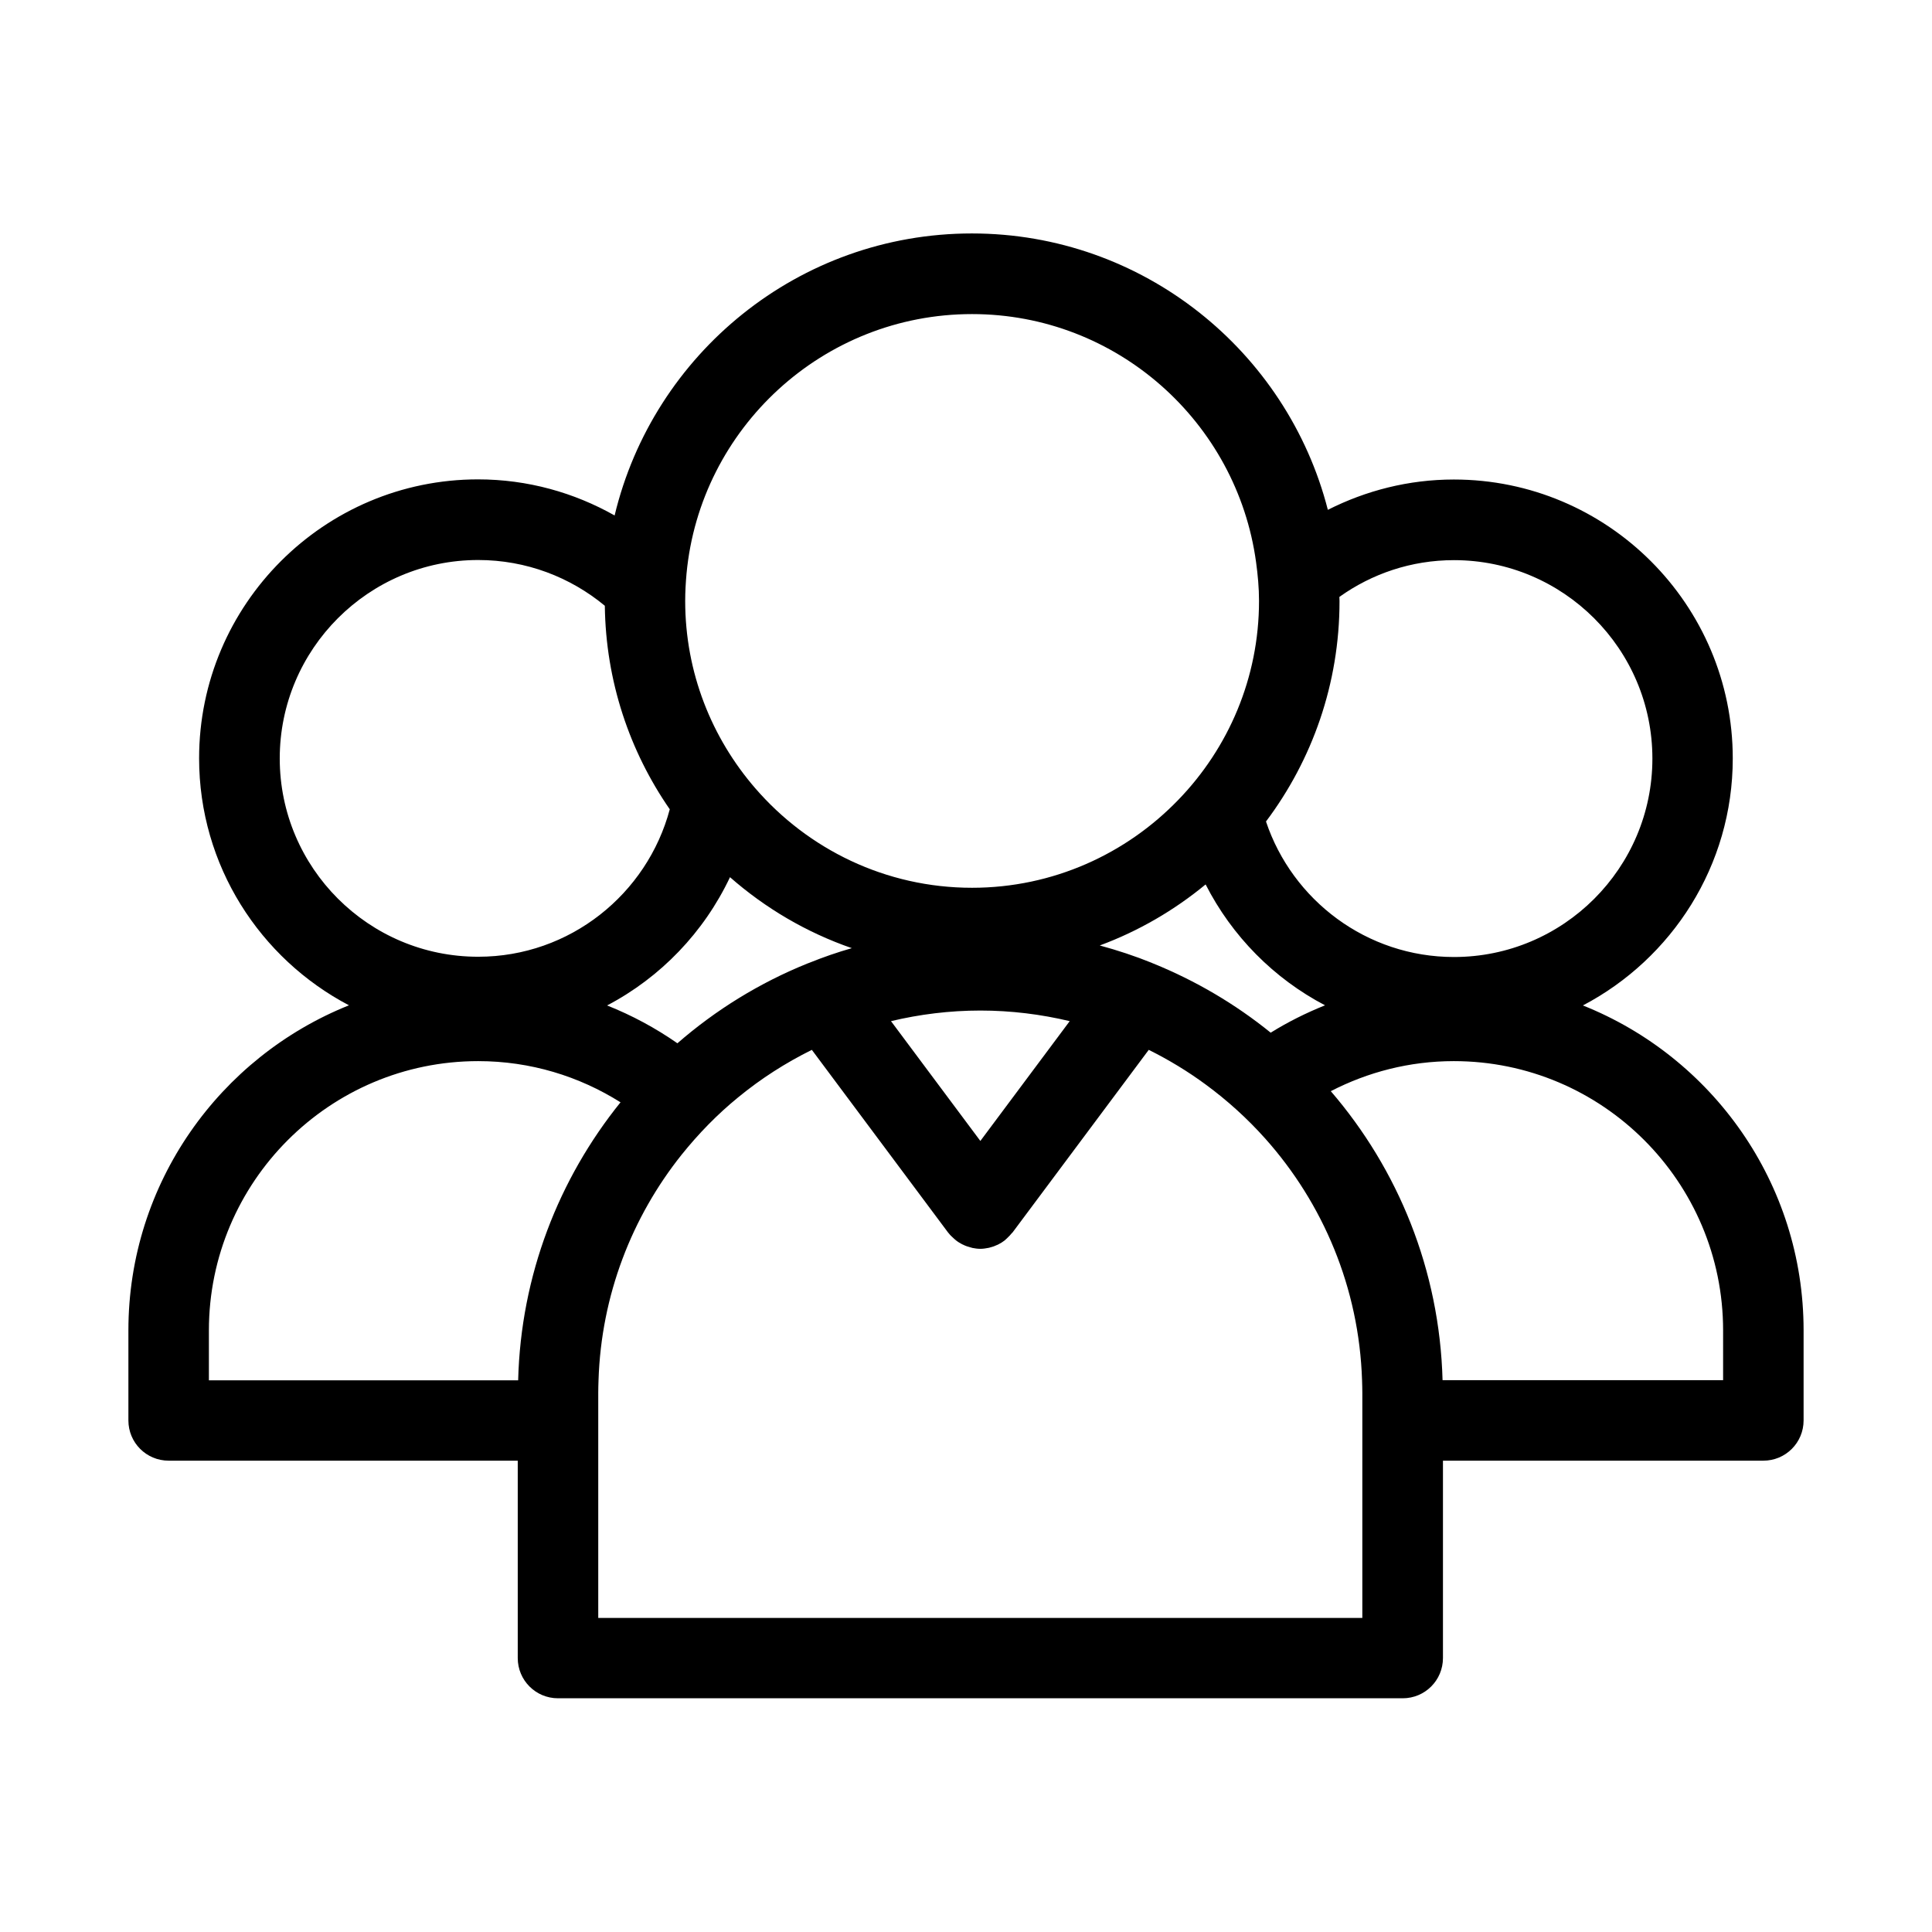 <?xml version="1.0" encoding="utf-8"?>
<!-- Generator: Adobe Illustrator 24.0.2, SVG Export Plug-In . SVG Version: 6.00 Build 0)  -->
<svg version="1.1" id="Layer_1" xmlns="http://www.w3.org/2000/svg" xmlns:xlink="http://www.w3.org/1999/xlink" x="0px" y="0px"
	 viewBox="0 0 144 144" style="enable-background:new 0 0 144 144;" xml:space="preserve">
<path d="M117.98,74.94c6.63-3.48,11.17-10.42,11.17-18.41c0-11.46-9.32-20.79-20.79-20.79c-3.38,0-6.56,0.83-9.39,2.26
	c-3.03-11.83-13.78-20.6-26.53-20.6c-12.91,0-23.75,8.98-26.63,21.02c-3.01-1.7-6.48-2.69-10.18-2.69
	c-11.46,0-20.79,9.32-20.79,20.79c0,7.99,4.54,14.93,11.17,18.41C16.39,78.78,9.57,88.18,9.57,99.16v6.71c0,1.66,1.34,3,3,3h26.02
	v14.71c0,1.66,1.34,3,3,3h62.96c1.66,0,3-1.34,3-3v-14.71h23.88c1.66,0,3-1.34,3-3v-6.71C134.43,88.18,127.61,78.78,117.98,74.94z
	 M94.71,76.97c-2.63-2.13-5.58-3.87-8.76-5.16c-0.03-0.01-0.06-0.02-0.09-0.04c-1.26-0.51-2.56-0.94-3.89-1.3
	c2.89-1.07,5.55-2.62,7.89-4.55c1.96,3.85,5.08,7.01,8.9,9.01C97.34,75.5,95.98,76.18,94.71,76.97z M73.07,85.04l-6.66-8.93
	c2.14-0.51,4.37-0.79,6.66-0.79c2.29,0,4.52,0.28,6.66,0.79L73.07,85.04z M60.19,71.81c-3.57,1.44-6.84,3.46-9.7,5.95
	c-1.62-1.13-3.38-2.08-5.24-2.82c4-2.1,7.22-5.46,9.16-9.56c2.63,2.31,5.7,4.12,9.08,5.29c-1.09,0.31-2.15,0.68-3.19,1.1
	C60.26,71.79,60.23,71.8,60.19,71.81z M108.37,41.75c8.15,0,14.79,6.63,14.79,14.79c0,8.15-6.63,14.79-14.79,14.79
	c-6.51,0-12.05-4.24-14.01-10.1c3.44-4.58,5.48-10.26,5.48-16.42c0-0.11-0.01-0.21-0.01-0.32
	C102.24,42.77,105.18,41.75,108.37,41.75z M72.45,23.41c10.81,0,19.75,8.07,21.17,18.49c0.13,0.95,0.22,1.91,0.22,2.89
	c0,5.75-2.29,10.97-6,14.81c-3.89,4.04-9.35,6.57-15.39,6.57c-6.45,0-12.23-2.88-16.15-7.41c-3.25-3.75-5.23-8.63-5.23-13.97
	c0-0.69,0.04-1.37,0.1-2.04C52.19,31.92,61.34,23.41,72.45,23.41z M20.85,56.53c0-8.15,6.63-14.79,14.79-14.79
	c3.58,0,6.87,1.28,9.44,3.41c0.07,5.63,1.85,10.85,4.84,15.17c-1.68,6.31-7.44,10.99-14.27,10.99
	C27.48,71.32,20.85,64.68,20.85,56.53z M15.57,102.87v-3.71c0-11.07,9-20.07,20.07-20.07c3.9,0,7.53,1.13,10.61,3.07
	c-4.6,5.7-7.43,12.88-7.63,20.72H15.57z M101.55,120.59H44.59v-11.71v-5.08c0-0.31,0.01-0.61,0.02-0.92
	c0.2-6.34,2.49-12.17,6.19-16.81c1.26-1.57,2.67-3.02,4.23-4.29c1.68-1.38,3.52-2.56,5.48-3.53l10.15,13.61
	c0.02,0.03,0.05,0.05,0.07,0.08c0.09,0.12,0.2,0.22,0.31,0.32c0.06,0.05,0.11,0.11,0.18,0.16c0.02,0.02,0.04,0.04,0.06,0.05
	c0.14,0.11,0.3,0.2,0.45,0.28c0.03,0.01,0.06,0.02,0.09,0.04c0.16,0.08,0.33,0.13,0.5,0.18c0.05,0.01,0.1,0.02,0.14,0.04
	c0.2,0.04,0.4,0.07,0.61,0.07c0,0,0,0,0,0s0,0,0,0c0.2,0,0.4-0.03,0.6-0.07c0.05-0.01,0.1-0.02,0.15-0.04
	c0.17-0.04,0.34-0.1,0.5-0.18c0.03-0.01,0.06-0.02,0.09-0.04c0.16-0.08,0.31-0.17,0.45-0.28c0.02-0.02,0.04-0.04,0.06-0.05
	c0.06-0.05,0.12-0.11,0.17-0.16c0.11-0.1,0.21-0.21,0.31-0.33c0.02-0.03,0.05-0.05,0.07-0.07l10.15-13.61
	c1.49,0.74,2.91,1.6,4.24,2.58c1.62,1.19,3.11,2.54,4.45,4.04c4.3,4.82,6.99,11.12,7.21,18.02c0.01,0.31,0.02,0.61,0.02,0.92v5.08
	V120.59z M128.43,102.87h-20.91c-0.22-8.22-3.32-15.72-8.33-21.54c2.75-1.42,5.86-2.24,9.17-2.24c11.07,0,20.07,9,20.07,20.07
	V102.87z"/>
</svg>
